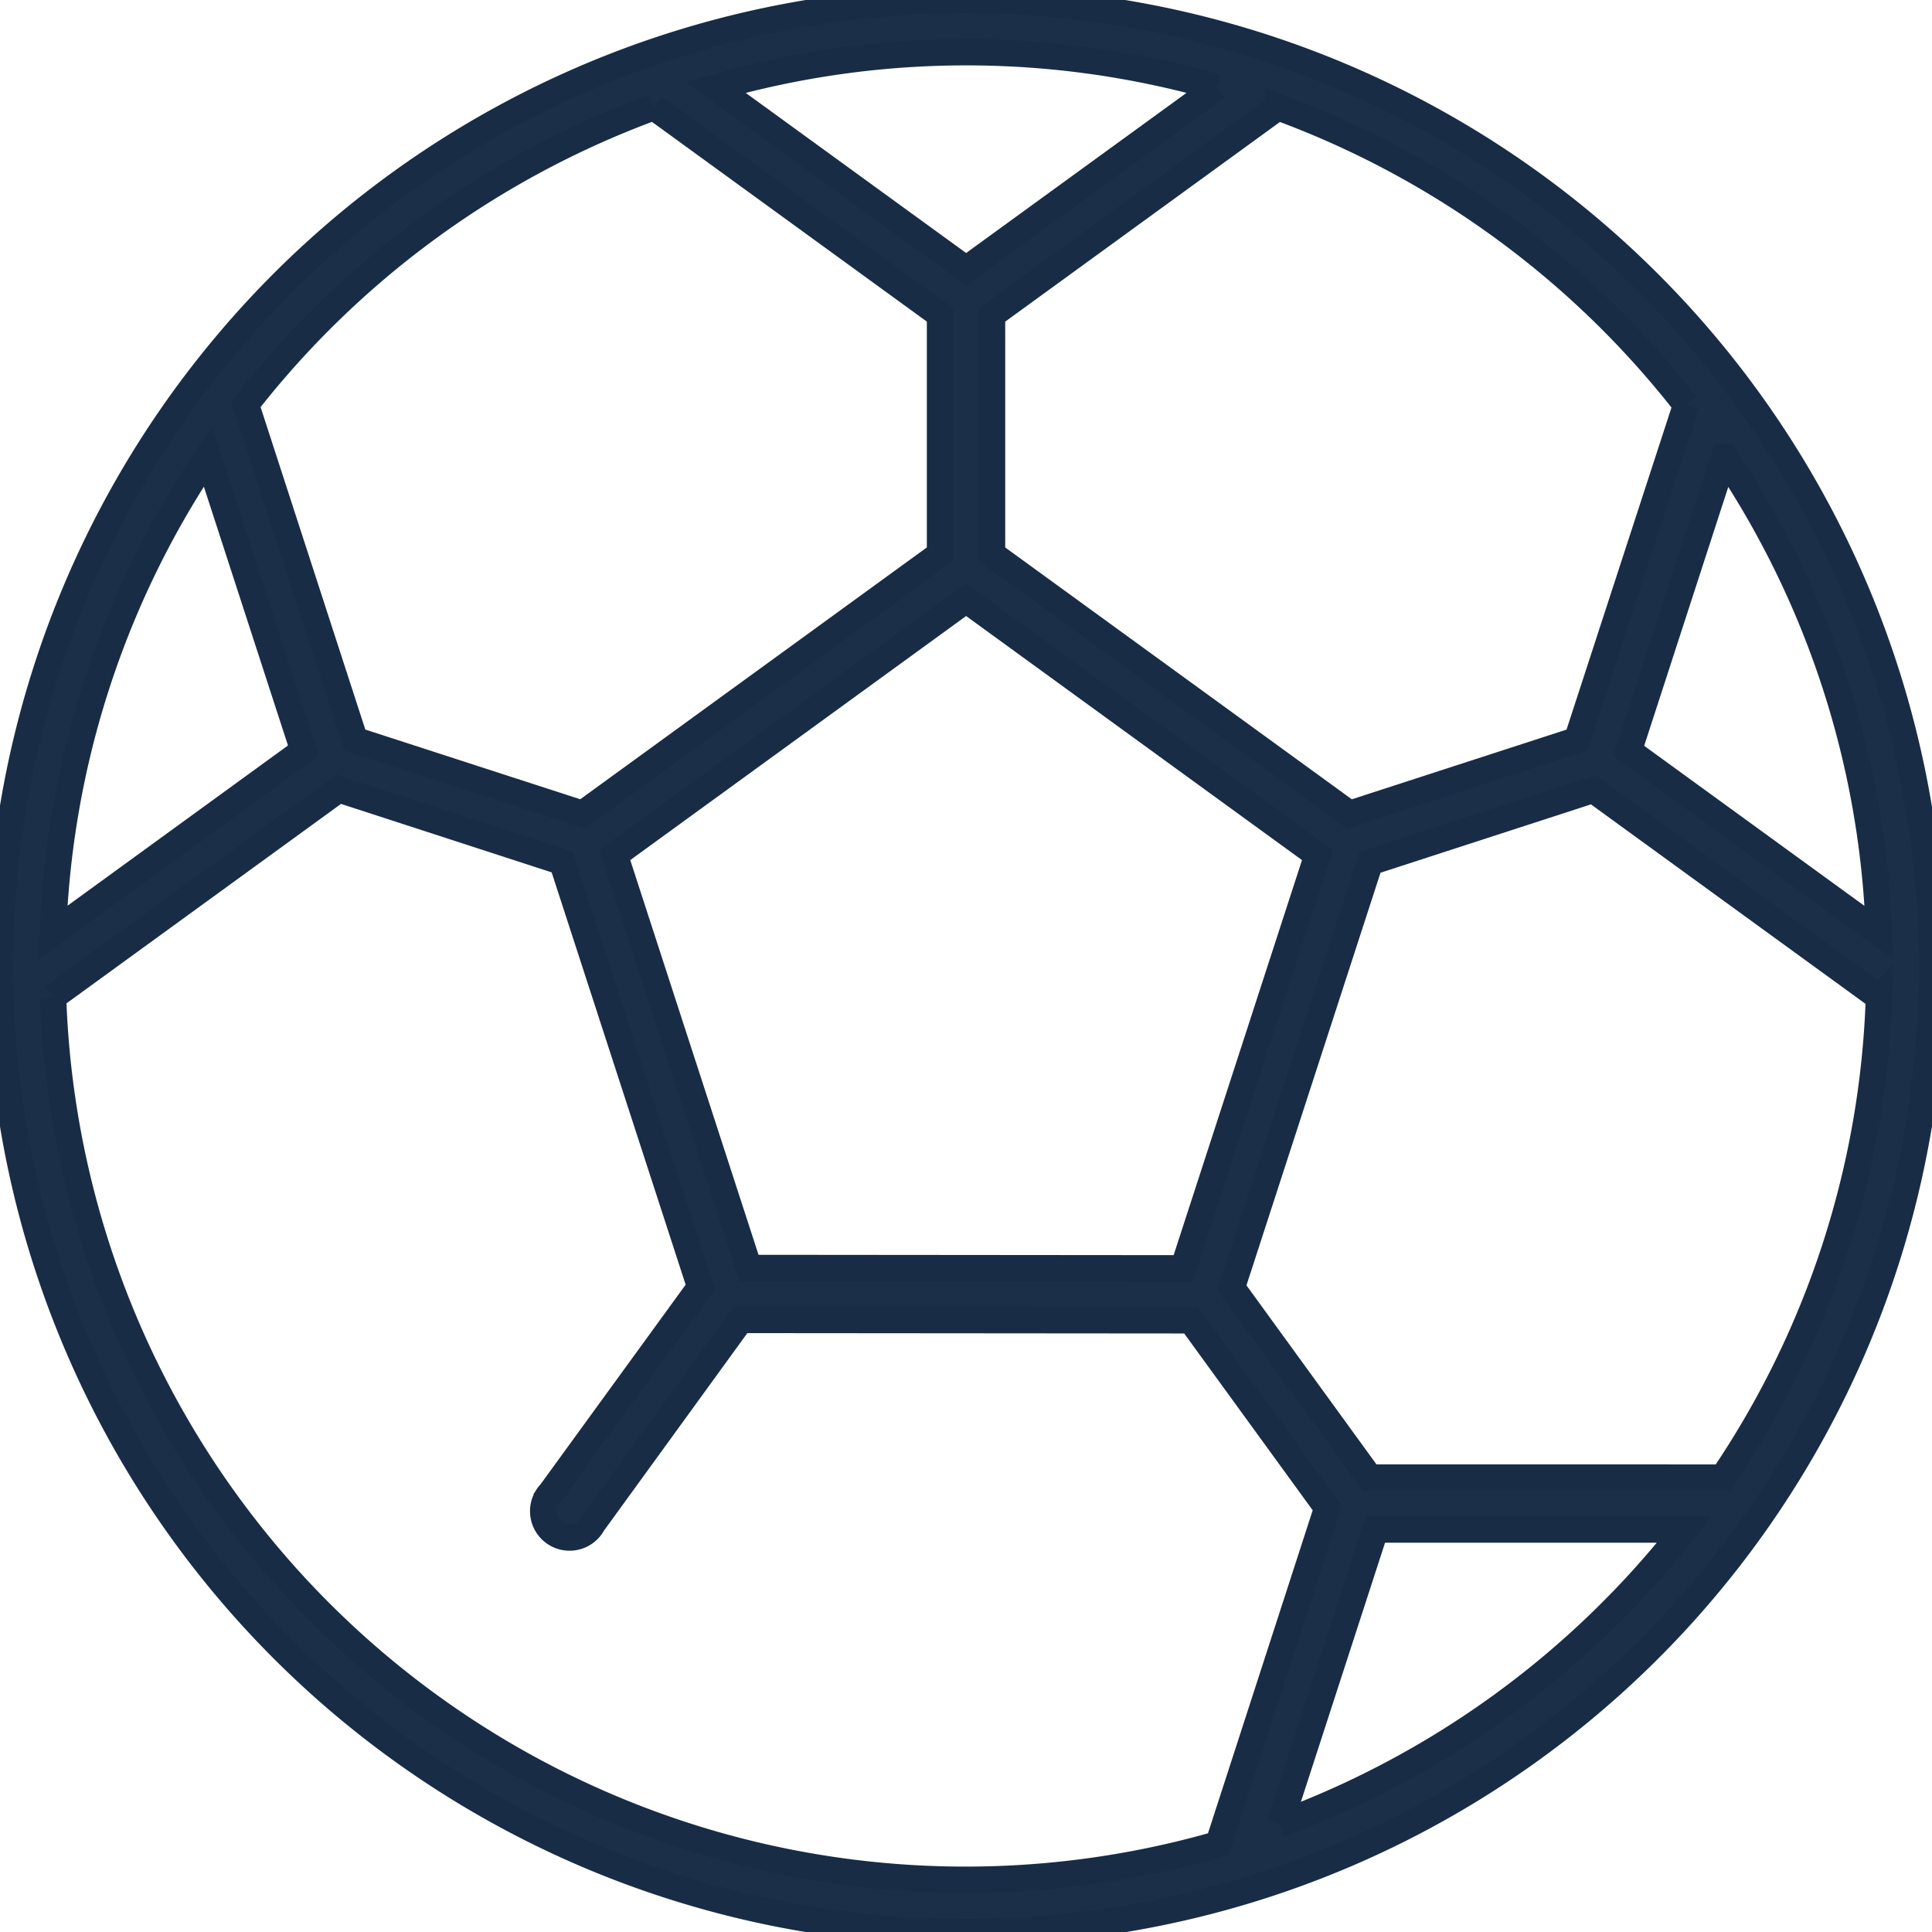 <svg id="Group_7946" data-name="Group 7946" xmlns="http://www.w3.org/2000/svg" xmlns:xlink="http://www.w3.org/1999/xlink" width="36.631" height="36.631" viewBox="0 0 36.631 36.631">
  <defs>
    <clipPath id="clip-path">
      <rect id="Rectangle_1662" data-name="Rectangle 1662" width="36.631" height="36.631" fill="#1b2f48" stroke="#182c46" stroke-width="0.5"/>
    </clipPath>
  </defs>
  <g id="Group_7945" data-name="Group 7945" clip-path="url(#clip-path)">
    <path id="Path_12484" data-name="Path 12484" d="M18.316,0A18.316,18.316,0,1,0,36.631,18.316,18.337,18.337,0,0,0,18.316,0M25.97,28.014l-2.614-3.6,2.62-8.065,4.233-1.375,5.416,3.935a17.213,17.213,0,0,1-2.961,9.106ZM14.2,24.041l-2.544-7.829,6.662-4.841,6.662,4.841-2.546,7.836Zm16.68-9.805,1.812-5.578a17.213,17.213,0,0,1,2.933,9.026Zm1.092-6.563L29.9,14.032l-4.313,1.4-6.778-4.925V5.971l5.42-3.939a17.4,17.4,0,0,1,7.738,5.641M23.065,1.657,18.318,5.106,13.57,1.657a17.239,17.239,0,0,1,9.5,0M12.4,2.03l5.423,3.94v4.537l-6.777,4.924-4.318-1.4L4.662,7.669A17.4,17.4,0,0,1,12.4,2.03m-6.646,12.2L1.006,17.681A17.223,17.223,0,0,1,3.942,8.654ZM1.006,18.9l5.416-3.935,4.236,1.377,2.619,8.06-2.835,3.9a.5.5,0,1,0,.8.582l2.8-3.858,8.538.007,2.586,3.558L23.1,34.964A17.31,17.31,0,0,1,1.006,18.9M24.264,34.589,26.079,29h5.858a17.408,17.408,0,0,1-7.673,5.585" fill="#1b2f48" stroke="#182c46" stroke-width="0.5"/>
  </g>
</svg>
